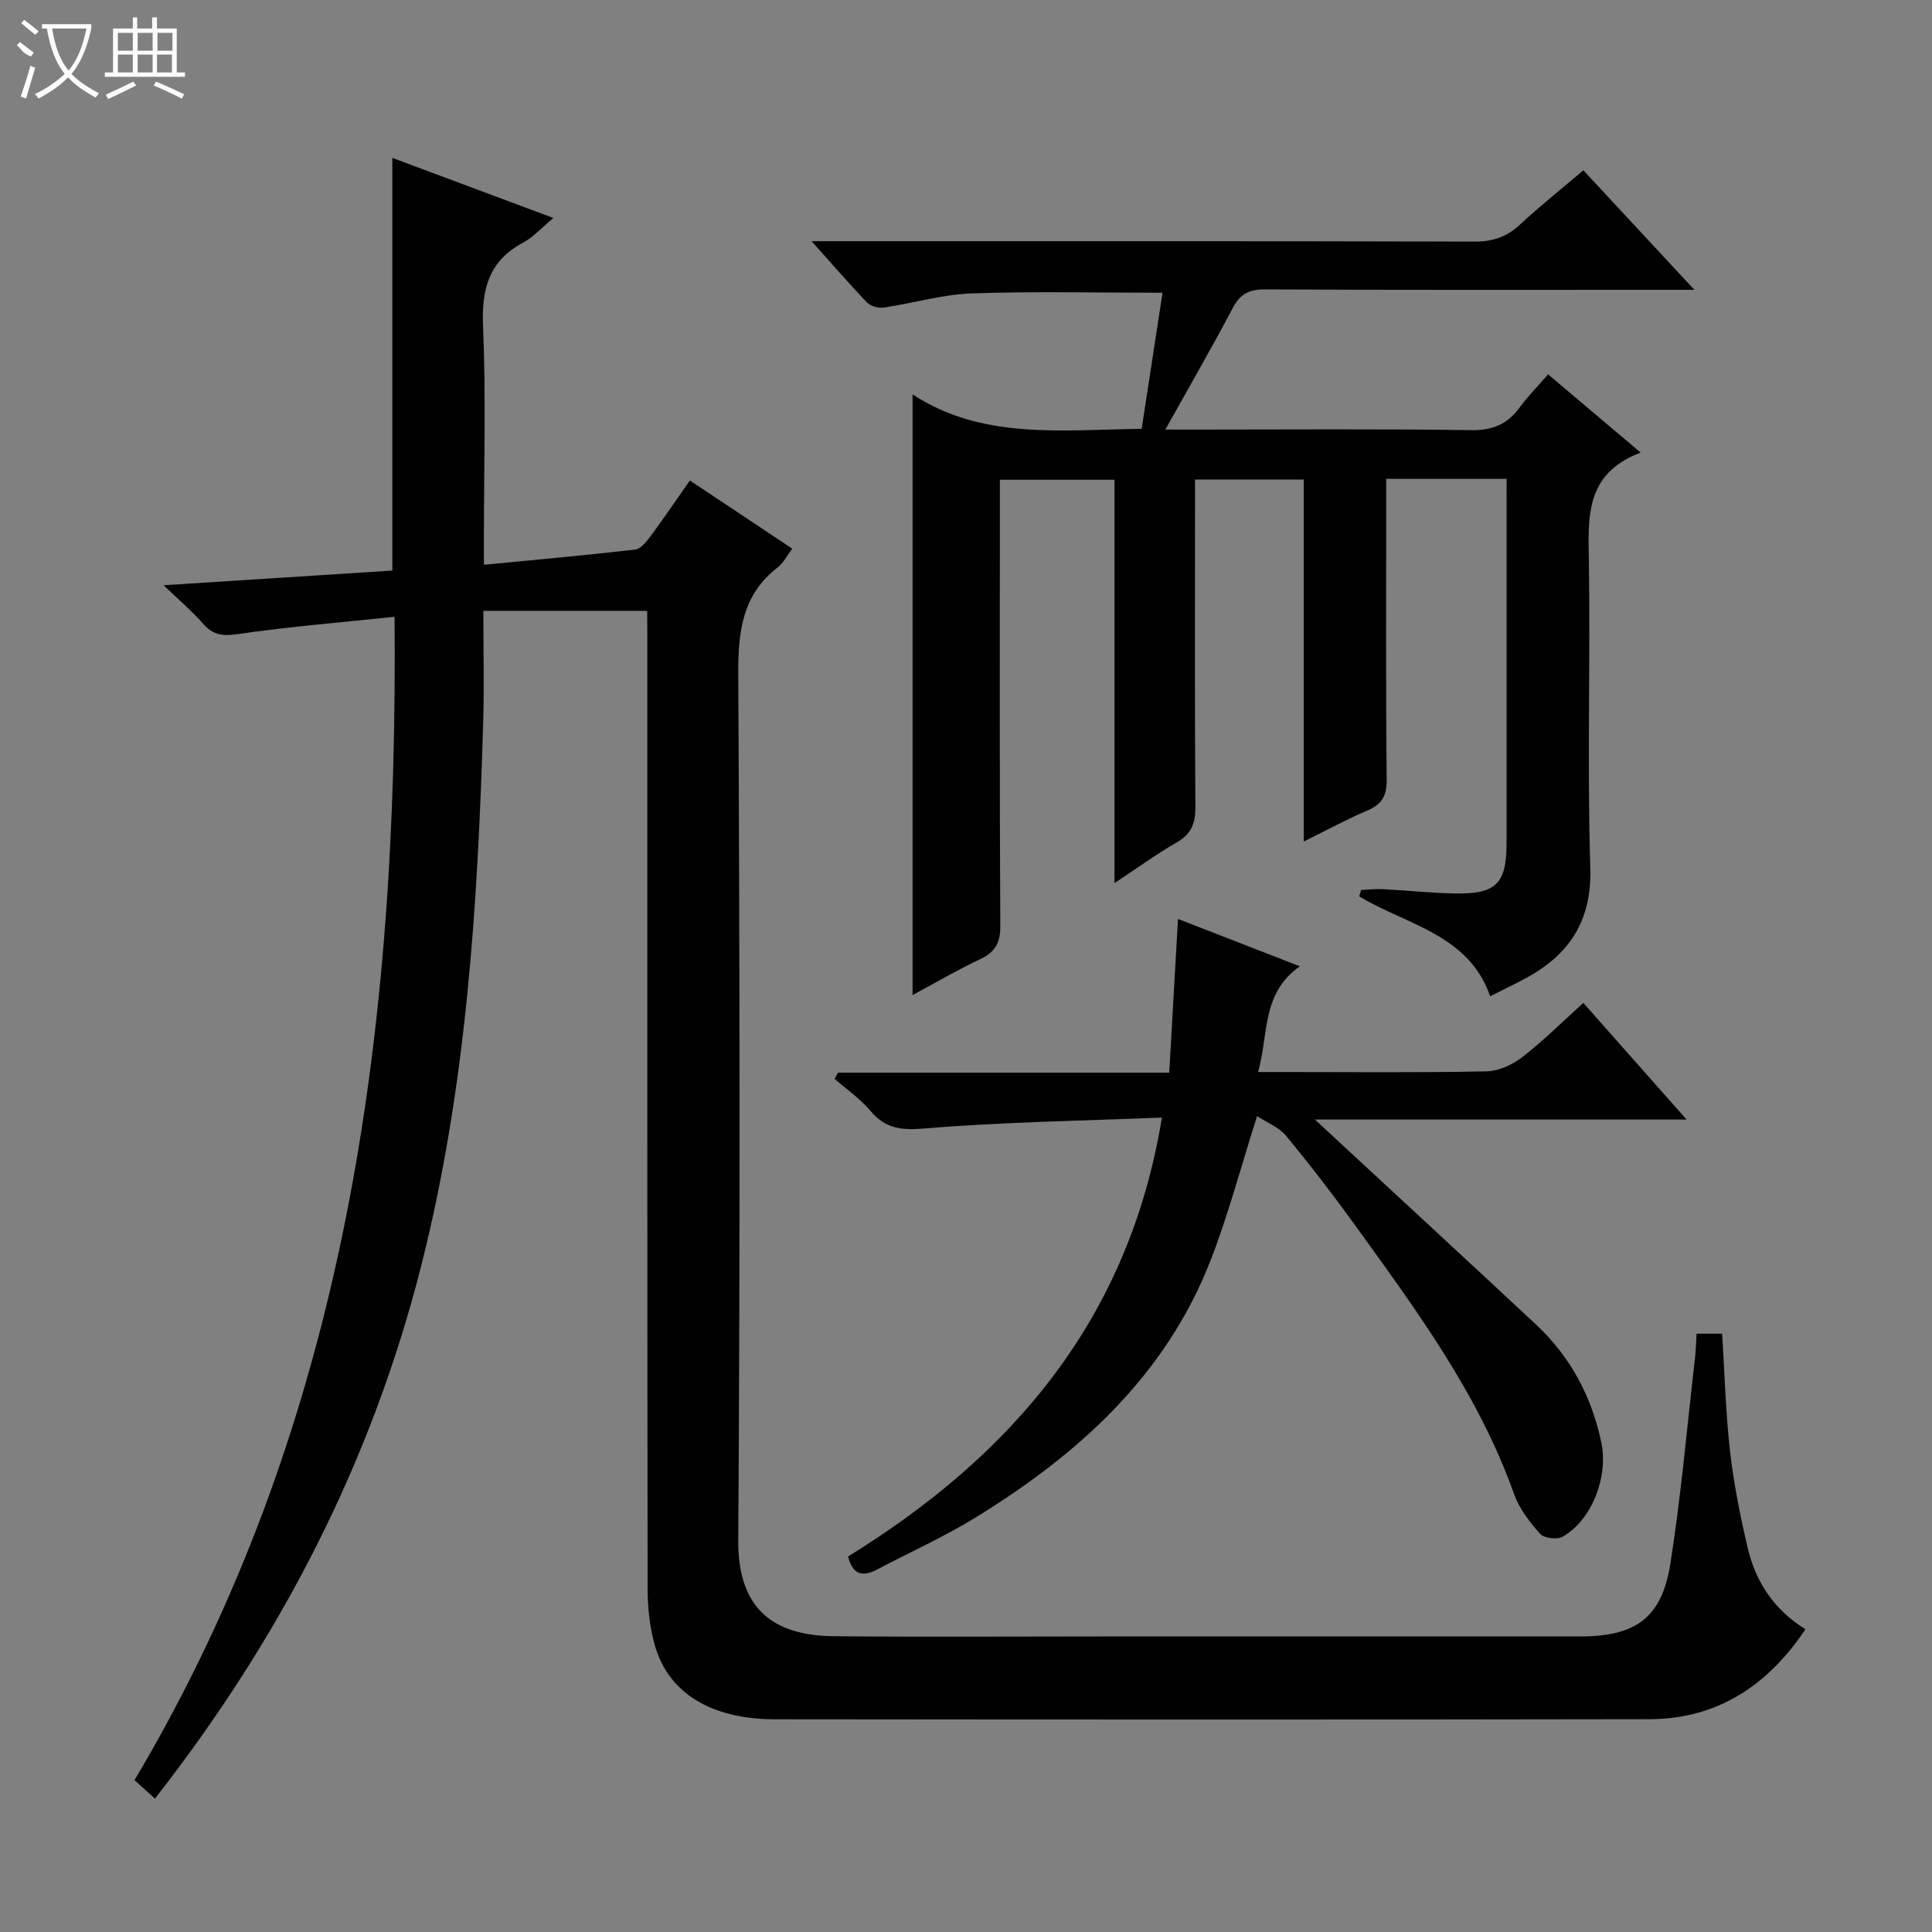 <svg enable-background="new 0 0 400 400" viewBox="0 0 400 400" xmlns="http://www.w3.org/2000/svg"><rect x="0" y="0" width="400" height="400" fill="#808080" stroke="none"/><g fill="#010102"><path d="m134 126.47c-11.47 0-22.25 0-33.93 0 0 8.27.19 15.71-.03 23.13-1.12 37.73-3.45 75.27-12.75 112.14-10.3 40.83-29.08 77.23-55.21 110.64-1.32-1.19-2.62-2.37-4.23-3.82 44.09-74.14 54.58-155.73 53.84-240.86-11.07 1.17-21.77 2.03-32.36 3.57-3.19.47-5.23.25-7.33-2.18-2.17-2.51-4.74-4.66-8.12-7.92 16.59-1.07 32.01-2.05 47.35-3.04 0-28.53 0-56.6 0-85.44 10.97 4.1 21.87 8.17 33.34 12.44-2.44 2.02-4.14 3.97-6.28 5.11-7.1 3.81-8.61 9.62-8.28 17.33.62 14.47.18 28.99.18 43.49v5.87c10.9-1.06 21.13-1.97 31.33-3.15 1.16-.14 2.34-1.65 3.18-2.78 2.67-3.6 5.18-7.31 8.13-11.52 7.04 4.69 14.01 9.33 21.2 14.12-1.17 1.54-1.85 2.98-2.98 3.84-7.37 5.68-8.24 13.29-8.2 22.06.31 59.82.39 119.65 0 179.47-.1 15.38 8.67 19.68 19.85 19.79 18.33.18 36.66.05 54.99.05h99.49c11.48 0 16.89-3.85 18.66-15.11 2.22-14.09 3.45-28.34 5.09-42.52.19-1.62.21-3.25.32-5.05h5.3c.51 8.13.72 16.25 1.63 24.29.77 6.74 2.11 13.45 3.66 20.06 1.65 7.03 5.45 12.81 11.96 16.84-7.84 11.69-18.26 18.59-32.35 18.62-60.33.11-120.65.08-180.98.02-13.4-.01-22.28-5.56-24.99-15.66-.98-3.64-1.4-7.54-1.4-11.32-.08-65.66-.06-131.32-.06-196.97-.02-1.96-.02-3.93-.02-5.54z"/><path d="m311.93 99.14c-8.54 0-16.35 0-24.93 0v5.29c0 19-.1 37.99.1 56.99.03 3.36-.99 5.1-3.99 6.38-4.25 1.81-8.32 4.03-13.18 6.43 0-25.3 0-49.98 0-74.94-7.67 0-14.76 0-22.51 0v5.89c0 20.66-.07 41.32.07 61.98.02 3.38-.88 5.55-3.89 7.27-4.13 2.36-7.98 5.19-12.85 8.41 0-28.44 0-55.81 0-83.51-8.13 0-15.67 0-23.74 0v5.46c0 28.99-.07 57.99.09 86.98.02 3.54-1.13 5.38-4.21 6.84-4.79 2.26-9.37 4.95-13.95 7.41 0-41.33 0-82.43 0-124.36 14.37 9.4 30.72 7.35 47.43 7.12 1.44-9.42 2.87-18.73 4.32-28.17-13.42 0-26.51-.32-39.57.14-6.07.22-12.07 2.04-18.14 2.93-1.1.16-2.72-.27-3.46-1.04-3.66-3.81-7.11-7.82-11.48-12.7h6.28c43.66 0 87.31-.04 130.97.08 3.76.01 6.64-.95 9.38-3.5 4.13-3.83 8.55-7.35 13.15-11.26 7.48 8.06 14.78 15.91 22.98 24.74-2.94 0-4.67 0-6.4 0-27.49 0-54.99.06-82.48-.08-3.25-.02-5.12.88-6.66 3.8-4.32 8.18-8.95 16.19-13.99 25.22h6.34c19 0 37.99-.16 56.98.12 4.48.07 7.54-1.26 10.08-4.75 1.65-2.27 3.66-4.28 5.85-6.8 6.23 5.26 12.25 10.35 19.16 16.19-11.71 4.43-10.85 13.63-10.71 22.97.3 20.99-.36 42 .28 62.98.34 11.03-4.32 18-13.43 22.92-2.32 1.25-4.71 2.39-7.3 3.7-4.46-12.9-17.37-14.77-27.11-20.69.13-.44.26-.88.39-1.32 1.5-.07 3.01-.25 4.51-.17 4.98.26 9.94.8 14.92.89 8.54.16 10.69-2.03 10.69-10.44.01-23.33 0-46.65 0-69.98.01-1.66.01-3.29.01-5.42z"/><path d="m260.27 231.07c-3.53 11.08-6.05 20.72-9.66 29.95-9.34 23.9-27.4 40.11-48.65 53.18-6.5 3.99-13.52 7.14-20.28 10.71-2.89 1.53-5.06 1.36-6.1-2.65 33.85-20.9 58.14-48.96 64.98-90.88-16.66.68-32.94.91-49.13 2.26-4.88.41-8.13.03-11.25-3.69-2.1-2.5-4.9-4.41-7.38-6.58.23-.43.46-.86.69-1.29h68.59c.61-10.76 1.19-20.96 1.81-31.82 8.49 3.3 16.46 6.39 25.23 9.8-7.95 5.61-6.42 13.87-8.64 21.89h5.34c14 0 28 .15 41.99-.14 2.5-.05 5.34-1.39 7.38-2.96 4.32-3.34 8.21-7.23 12.62-11.21 7.03 7.95 13.94 15.74 21.38 24.15-25.59 0-50.47 0-76.95 0 2.5 2.32 3.97 3.68 5.43 5.03 13.43 12.44 26.88 24.85 40.27 37.34 7.15 6.67 11.57 14.87 13.59 24.45 1.49 7.07-1.87 16.04-8 19.55-1.13.65-3.84.32-4.66-.59-2.17-2.43-4.32-5.21-5.4-8.24-7.35-20.69-20.23-38.08-32.87-55.6-4.58-6.34-9.36-12.55-14.34-18.58-1.45-1.76-3.87-2.68-5.99-4.08z"/></g><path d="m6.4 11.7c-2-.8-1.9-1.6-2.9-2.3l.6-.7c.9.7 1.9 1.4 2.9 2.2zm-2.1 8.3c.7-2.1 1.4-4.2 2-6.4.2.1.6.3 1 .4-.7 2.3-1.3 4.4-1.9 6.4zm3-12.8c-1.1-.9-2.1-1.7-2.9-2.4l.6-.7c1 .8 2 1.5 3 2.4zm1.4-1.3v-.9h10.2v.9c-.9 4.2-2.3 7.3-4.1 9.4 1.3 1.4 3.2 2.7 5.7 4-.2.2-.4.5-.7.9-2.5-1.4-4.4-2.7-5.7-4.2-1.4 1.5-3.5 3-6.1 4.4 0 0 0 0-.1-.1-.3-.4-.5-.7-.7-.8 2.7-1.3 4.7-2.8 6.2-4.2-1.8-2.2-3-5.3-3.7-9.4zm9.2 0h-7.1c.6 3.8 1.7 6.7 3.4 8.7 1.7-2 2.9-4.8 3.7-8.7z" fill="#fbfcfa"/><path d="m31.6 3.6h.9v2.3h4.1v9.1h1.7v.9h-16.6v-.9h1.7v-9.1h4.1v-2.3h.9v2.3h3.1v-2.3zm-4 13.3.6.8c-1.9.9-3.8 1.9-5.8 2.8-.2-.3-.3-.6-.5-.9 2-.9 3.9-1.8 5.7-2.7zm-3.2-10.1v3.7h3.1v-3.7zm0 4.5v3.7h3.1v-3.7zm4.1-4.5v3.7h3.1v-3.7zm0 4.5v3.7h3.1v-3.7zm9.1 9.1c-2.1-1.1-4.1-2-5.8-2.7l.5-.8c2.2.9 4.1 1.8 5.8 2.6l-.4.9zm-1.9-13.6h-3.1v3.7h3.1zm-3.2 4.5v3.7h3.1v-3.7z" fill="#fbfcfa"/></svg>